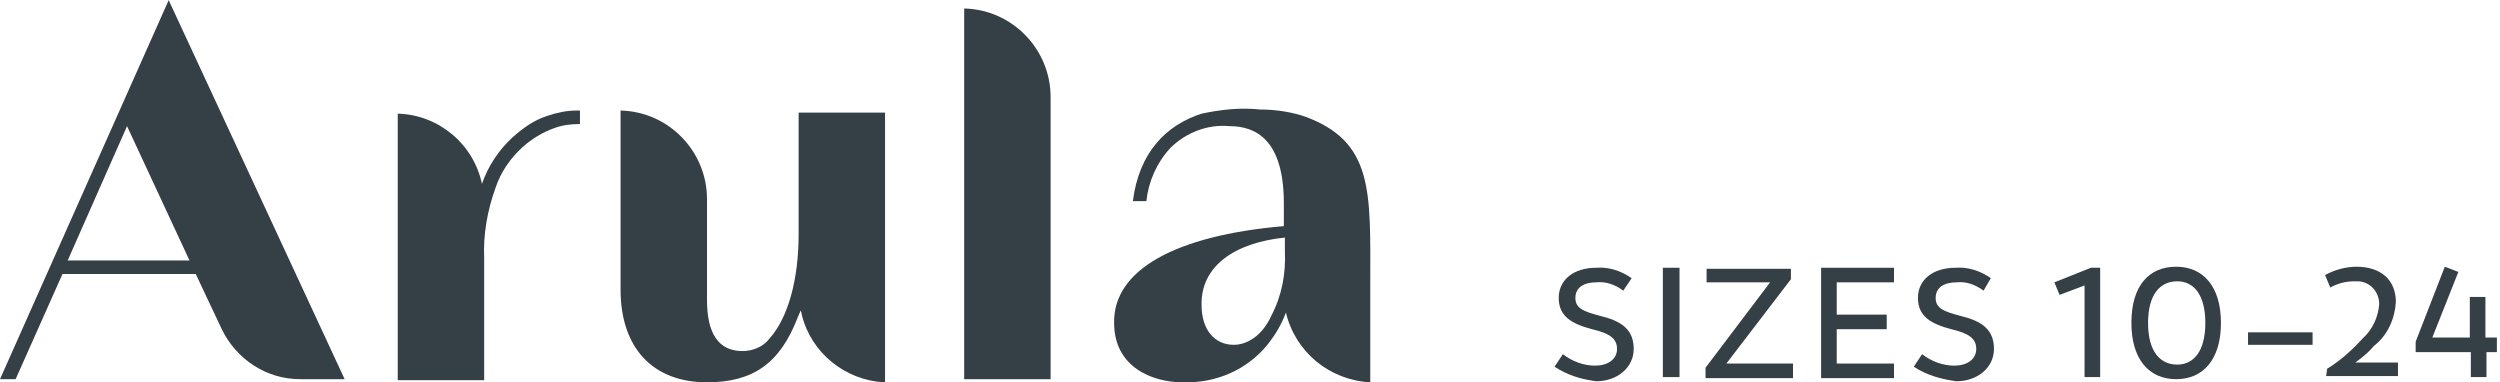 <svg version="1.1" id="Layer_1" xmlns="http://www.w3.org/2000/svg" xmlns:xlink="http://www.w3.org/1999/xlink" x="0px" y="0px" viewBox="0 0 240.1 36.7" style="enable-background:new 0 0 240.1 36.7;" xml:space="preserve" role="img" aria-labelledby="header__arula__svg__title" width="268"  height="41" >
     <title id="header__arula__svg__title">Arula Logo</title>
<style type="text/css">
.st0{clip-path:url(#SVGID_00000175285893019167417080000012849158233456925861_);}
.st1{clip-path:url(#SVGID_00000074441885546081814100000014365054713576186016_);}
.st2{clip-path:url(#SVGID_00000085966368762406368140000000245454732232704395_);}
.st3{clip-path:url(#SVGID_00000044149016431397051420000010090439429970150540_);}
.st4{clip-path:url(#SVGID_00000054976093752522203760000004285295894130206133_);}
.st5{clip-path:url(#SVGID_00000104690547605303054250000012971496404512227730_);}
.st6{clip-path:url(#SVGID_00000001625965131350422000000002206494186288864920_);}
.st7{clip-path:url(#SVGID_00000042727102085019488590000003004267545217119881_);}
.st8{clip-path:url(#SVGID_00000060749672956107956480000007303823830441335426_);}
.st9{clip-path:url(#SVGID_00000090269486617488810920000000615903433698077061_);}
.st10{clip-path:url(#SVGID_00000009588199162307934310000017512218927243874491_);}
.st11{clip-path:url(#SVGID_00000026861374641571514720000006397878006472195492_);}
.st12{clip-path:url(#SVGID_00000047028978740707082810000017764850259653376161_);}
.st13{clip-path:url(#SVGID_00000163063746014658586230000001490905990211268500_);}
.st14{clip-path:url(#SVGID_00000082331954139681241770000001829637009995480210_);}
</style>
<g fill="#2C312F">
<g fill="#2C312F">
<g fill="#2C312F">
<defs>
<path id="SVGID_1_" d="M71.3,33.7c-2.3,0-3.4-1.7-3.4-4.9v-9.7c0-4.6-3.7-8.4-8.3-8.5v17.2c0,5.6,3.1,8.9,8.3,8.9
c4.4,0,7-1.8,8.7-6.2l0.3-0.7c0,0,0.1,0.3,0.1,0.4c0.9,3.7,4.2,6.3,7.9,6.5H85V10.8h-8.3v11.7c0,4.3-1,8-2.8,10
C73.3,33.3,72.3,33.7,71.3,33.7z"></path>
<path id="SVGID_1_" d="M71.3,33.7c-2.3,0-3.4-1.7-3.4-4.9v-9.7c0-4.6-3.7-8.4-8.3-8.5v17.2c0,5.6,3.1,8.9,8.3,8.9
c4.4,0,7-1.8,8.7-6.2l0.3-0.7c0,0,0.1,0.3,0.1,0.4c0.9,3.7,4.2,6.3,7.9,6.5H85V10.8h-8.3v11.7c0,4.3-1,8-2.8,10
C73.3,33.3,72.3,33.7,71.3,33.7z"></path><path id="SVGID_1_" d="M71.3,33.7c-2.3,0-3.4-1.7-3.4-4.9v-9.7c0-4.6-3.7-8.4-8.3-8.5v17.2c0,5.6,3.1,8.9,8.3,8.9
c4.4,0,7-1.8,8.7-6.2l0.3-0.7c0,0,0.1,0.3,0.1,0.4c0.9,3.7,4.2,6.3,7.9,6.5H85V10.8h-8.3v11.7c0,4.3-1,8-2.8,10
C73.3,33.3,72.3,33.7,71.3,33.7z"></path><path id="SVGID_00000017497404603689963450000017638264459835733169_" d="M92.6,0.8v35.6h8.3V9.3C100.9,4.7,97.2,0.9,92.6,0.8z"></path><path id="SVGID_00000017497404603689963450000017638264459835733169_" d="M92.6,0.8v35.6h8.3V9.3C100.9,4.7,97.2,0.9,92.6,0.8z"></path><path id="SVGID_00000018206297709998121730000018143139926308384128_" d="M115.4,10.9c-3.4,1.1-6,3.7-6.6,8.4h1.3
c0.2-1.9,1-3.7,2.3-5.1c1.5-1.5,3.6-2.3,5.7-2.1c2.4,0,5.2,1.2,5.2,7.4v2.2c-10.4,0.9-16.4,4.2-16.3,9.3c0,4.2,3.6,5.7,6.6,5.7
c3.2,0.1,6.2-1.2,8.2-3.7c0.7-0.9,1.3-1.9,1.7-3c0.9,3.8,4.2,6.5,8.1,6.7v-9.4c0-8.9,0.4-13.8-6.5-16.2
c-1.3-0.4-2.7-0.6-4.1-0.6C119.1,10.3,117.3,10.5,115.4,10.9z M123.4,24.1c0.1,2.2-0.3,4.3-1.3,6.2c-0.9,2-2.4,2.8-3.6,2.8
c-1.9,0-3.1-1.5-3.1-3.8c-0.1-3.7,3.1-6,8-6.5V24.1z"></path><path id="SVGID_00000018206297709998121730000018143139926308384128_" d="M115.4,10.9c-3.4,1.1-6,3.7-6.6,8.4h1.3
c0.2-1.9,1-3.7,2.3-5.1c1.5-1.5,3.6-2.3,5.7-2.1c2.4,0,5.2,1.2,5.2,7.4v2.2c-10.4,0.9-16.4,4.2-16.3,9.3c0,4.2,3.6,5.7,6.6,5.7
c3.2,0.1,6.2-1.2,8.2-3.7c0.7-0.9,1.3-1.9,1.7-3c0.9,3.8,4.2,6.5,8.1,6.7v-9.4c0-8.9,0.4-13.8-6.5-16.2
c-1.3-0.4-2.7-0.6-4.1-0.6C119.1,10.3,117.3,10.5,115.4,10.9z M123.4,24.1c0.1,2.2-0.3,4.3-1.3,6.2c-0.9,2-2.4,2.8-3.6,2.8
c-1.9,0-3.1-1.5-3.1-3.8c-0.1-3.7,3.1-6,8-6.5V24.1z"></path><path id="SVGID_00000065034657475659460770000013710539836592612763_" d="M16.2,0L0,36.4h1.5L6,26.3h12.8l2.5,5.3
c1.4,2.9,4.3,4.8,7.5,4.8h4.3L16.2,0z M6.5,25l5.7-12.9l6,12.9H6.5z"></path><path id="SVGID_00000065034657475659460770000013710539836592612763_" d="M16.2,0L0,36.4h1.5L6,26.3h12.8l2.5,5.3
c1.4,2.9,4.3,4.8,7.5,4.8h4.3L16.2,0z M6.5,25l5.7-12.9l6,12.9H6.5z"></path><path id="SVGID_00000054257802348838588570000001755306259171008913_" d="M55.4,10.6c-1,0-1.9,0.2-2.8,0.5
c-1.3,0.4-2.4,1.2-3.4,2.1c-1.3,1.2-2.3,2.7-2.9,4.4v0.1c-0.8-3.9-4.2-6.7-8.1-6.8v25.6h8.3V24.8c-0.1-2.3,0.3-4.6,1.1-6.8
c0.5-1.5,1.4-2.8,2.6-3.9c0.9-0.8,1.9-1.4,3-1.8c0.8-0.3,1.6-0.4,2.4-0.4h0.1v-1.3H55.4z"></path><path id="SVGID_00000054257802348838588570000001755306259171008913_" d="M55.4,10.6c-1,0-1.9,0.2-2.8,0.5
c-1.3,0.4-2.4,1.2-3.4,2.1c-1.3,1.2-2.3,2.7-2.9,4.4v0.1c-0.8-3.9-4.2-6.7-8.1-6.8v25.6h8.3V24.8c-0.1-2.3,0.3-4.6,1.1-6.8
c0.5-1.5,1.4-2.8,2.6-3.9c0.9-0.8,1.9-1.4,3-1.8c0.8-0.3,1.6-0.4,2.4-0.4h0.1v-1.3H55.4z"></path><path id="SVGID_00000144309032908165035630000017285817514979416466_" d="M149.3,35.2l0.8-1.2c0.9,0.7,2,1.1,3.1,1.1
c1.2,0,2.1-0.6,2.1-1.6s-0.7-1.5-2.4-1.9c-1.9-0.5-3.2-1.2-3.2-3s1.5-2.9,3.6-2.9c1.2-0.1,2.4,0.3,3.4,1l-0.8,1.2
c-0.8-0.6-1.7-0.9-2.6-0.8c-1.2,0-2,0.5-2,1.5s0.8,1.3,2.3,1.7c2.1,0.5,3.3,1.3,3.3,3.2c0,1.8-1.6,3.1-3.6,3.1
C151.8,36.4,150.5,36,149.3,35.2z"></path><path id="SVGID_00000144309032908165035630000017285817514979416466_" d="M149.3,35.2l0.8-1.2c0.9,0.7,2,1.1,3.1,1.1
c1.2,0,2.1-0.6,2.1-1.6s-0.7-1.5-2.4-1.9c-1.9-0.5-3.2-1.2-3.2-3s1.5-2.9,3.6-2.9c1.2-0.1,2.4,0.3,3.4,1l-0.8,1.2
c-0.8-0.6-1.7-0.9-2.6-0.8c-1.2,0-2,0.5-2,1.5s0.8,1.3,2.3,1.7c2.1,0.5,3.3,1.3,3.3,3.2c0,1.8-1.6,3.1-3.6,3.1
C151.8,36.4,150.5,36,149.3,35.2z"></path><rect id="SVGID_00000158015084175143908540000016687748980543792046_" x="159.7" y="25.7" width="1.6" height="10.5"></rect><rect id="SVGID_00000158015084175143908540000016687748980543792046_" x="159.7" y="25.7" width="1.6" height="10.5"></rect><polygon id="SVGID_00000171717941737203767830000006932330767865789372_" points="172.2,34.9 172.2,36.3 163.8,36.3 163.8,35.3 
170,27.1 163.9,27.1 163.9,25.8 172,25.8 172,26.8 165.8,34.9 "></polygon><polygon id="SVGID_00000171717941737203767830000006932330767865789372_" points="172.2,34.9 172.2,36.3 163.8,36.3 163.8,35.3 
170,27.1 163.9,27.1 163.9,25.8 172,25.8 172,26.8 165.8,34.9 "></polygon><polygon id="SVGID_00000030478615256826187920000007981031280507891076_" points="181.9,34.9 181.9,36.3 174.9,36.3 174.9,25.7 
181.9,25.7 181.9,27.1 176.4,27.1 176.4,30.2 181.2,30.2 181.2,31.6 176.4,31.6 176.4,34.9 "></polygon><polygon id="SVGID_00000030478615256826187920000007981031280507891076_" points="181.9,34.9 181.9,36.3 174.9,36.3 174.9,25.7 
181.9,25.7 181.9,27.1 176.4,27.1 176.4,30.2 181.2,30.2 181.2,31.6 176.4,31.6 176.4,34.9 "></polygon><path id="SVGID_00000102508441423384276180000010724807279673232549_" d="M183.8,35.2l0.8-1.2c0.9,0.7,2,1.1,3.1,1.1
c1.2,0,2.1-0.6,2.1-1.6s-0.7-1.5-2.4-1.9c-1.9-0.5-3.2-1.2-3.2-3s1.5-2.9,3.6-2.9c1.2-0.1,2.4,0.3,3.4,1l-0.7,1.2
c-0.8-0.6-1.7-0.9-2.6-0.8c-1.2,0-2,0.5-2,1.5s0.8,1.3,2.3,1.7c2.1,0.5,3.3,1.3,3.3,3.2c0,1.8-1.6,3.1-3.6,3.1
C186.4,36.4,185,36,183.8,35.2z"></path><path id="SVGID_00000102508441423384276180000010724807279673232549_" d="M183.8,35.2l0.8-1.2c0.9,0.7,2,1.1,3.1,1.1
c1.2,0,2.1-0.6,2.1-1.6s-0.7-1.5-2.4-1.9c-1.9-0.5-3.2-1.2-3.2-3s1.5-2.9,3.6-2.9c1.2-0.1,2.4,0.3,3.4,1l-0.7,1.2
c-0.8-0.6-1.7-0.9-2.6-0.8c-1.2,0-2,0.5-2,1.5s0.8,1.3,2.3,1.7c2.1,0.5,3.3,1.3,3.3,3.2c0,1.8-1.6,3.1-3.6,3.1
C186.4,36.4,185,36,183.8,35.2z"></path><polygon id="SVGID_00000062914863555605391790000009711235926634213286_" points="201.7,25.7 201.7,36.2 200.2,36.2 200.2,27.4 
197.8,28.3 197.3,27.1 200.8,25.7 "></polygon><polygon id="SVGID_00000062914863555605391790000009711235926634213286_" points="201.7,25.7 201.7,36.2 200.2,36.2 200.2,27.4 
197.8,28.3 197.3,27.1 200.8,25.7 "></polygon><path id="SVGID_00000149358143909382340170000002668595113105363877_" d="M204.7,31c0-3.6,1.7-5.4,4.3-5.4s4.3,1.9,4.3,5.4
s-1.7,5.4-4.3,5.4S204.7,34.5,204.7,31z M211.8,31c0-2.7-1.1-4-2.7-4s-2.8,1.2-2.8,4s1.2,4,2.8,4S211.8,33.7,211.8,31L211.8,31z
"></path><path id="SVGID_00000149358143909382340170000002668595113105363877_" d="M204.7,31c0-3.6,1.7-5.4,4.3-5.4s4.3,1.9,4.3,5.4
s-1.7,5.4-4.3,5.4S204.7,34.5,204.7,31z M211.8,31c0-2.7-1.1-4-2.7-4s-2.8,1.2-2.8,4s1.2,4,2.8,4S211.8,33.7,211.8,31L211.8,31z
"></path><path id="SVGID_00000047035108642248711700000005830513960440013239_" d="M223.5,35.4c1.3-0.8,2.4-1.8,3.4-2.9
c1-0.9,1.5-2.1,1.6-3.3c0-1.2-0.9-2.2-2.1-2.2c-0.1,0-0.2,0-0.3,0c-0.8,0-1.6,0.2-2.3,0.6l-0.5-1.2c0.9-0.5,2-0.8,3-0.8
c2.4,0,3.8,1.3,3.8,3.4c-0.1,1.6-0.8,3.2-2.1,4.2c-0.5,0.6-1.1,1.1-1.8,1.6h4.1v1.3h-6.9L223.5,35.4z"></path><path id="SVGID_00000047035108642248711700000005830513960440013239_" d="M223.5,35.4c1.3-0.8,2.4-1.8,3.4-2.9
c1-0.9,1.5-2.1,1.6-3.3c0-1.2-0.9-2.2-2.1-2.2c-0.1,0-0.2,0-0.3,0c-0.8,0-1.6,0.2-2.3,0.6l-0.5-1.2c0.9-0.5,2-0.8,3-0.8
c2.4,0,3.8,1.3,3.8,3.4c-0.1,1.6-0.8,3.2-2.1,4.2c-0.5,0.6-1.1,1.1-1.8,1.6h4.1v1.3h-6.9L223.5,35.4z"></path><rect id="SVGID_00000169552124778240576180000003584956336772274079_" x="215.9" y="31.9" width="6.2" height="1.2"></rect><rect id="SVGID_00000169552124778240576180000003584956336772274079_" x="215.9" y="31.9" width="6.2" height="1.2"></rect><polygon id="SVGID_00000099637785223304137670000007037377371258384781_" points="239.9,33.8 238.8,33.8 238.8,36.2 237.3,36.2 
237.3,33.8 232,33.8 232,32.8 234.8,25.6 236.1,26.1 233.6,32.4 237.2,32.4 237.2,28.5 238.7,28.5 238.7,32.4 239.8,32.4 
239.8,33.8 "></polygon><polygon id="SVGID_00000099637785223304137670000007037377371258384781_" points="239.9,33.8 238.8,33.8 238.8,36.2 237.3,36.2 
237.3,33.8 232,33.8 232,32.8 234.8,25.6 236.1,26.1 233.6,32.4 237.2,32.4 237.2,28.5 238.7,28.5 238.7,32.4 239.8,32.4 
239.8,33.8 "></polygon></defs>
<use xlink:href="#SVGID_1_" style="overflow:visible;fill:#344045;"></use>
<clipPath id="SVGID_00000153676217689114750710000013912282307540524981_" fill="#2C312F">
<use xlink:href="#SVGID_1_" style="overflow:visible;"></use>
</clipPath>
<g style="clip-path:url(#SVGID_00000153676217689114750710000013912282307540524981_);" fill="#2C312F">
</g>
</g>
</g>
<g fill="#2C312F">
<g fill="#2C312F">
<defs>
<path id="SVGID_00000017497404603689963450000017638264459835733169_" d="M92.6,0.8v35.6h8.3V9.3C100.9,4.7,97.2,0.9,92.6,0.8z"></path>
</defs>
<use xlink:href="#SVGID_00000017497404603689963450000017638264459835733169_" style="overflow:visible;fill:#344045;"></use>
<clipPath id="SVGID_00000038372919221593510310000005204274828223253930_" fill="#2C312F">
<use xlink:href="#SVGID_00000017497404603689963450000017638264459835733169_" style="overflow:visible;"></use>
</clipPath>
<g style="clip-path:url(#SVGID_00000038372919221593510310000005204274828223253930_);" fill="#2C312F">
</g>
</g>
</g>
<g fill="#2C312F">
<g fill="#2C312F">
<defs>
<path id="SVGID_00000018206297709998121730000018143139926308384128_" d="M115.4,10.9c-3.4,1.1-6,3.7-6.6,8.4h1.3
c0.2-1.9,1-3.7,2.3-5.1c1.5-1.5,3.6-2.3,5.7-2.1c2.4,0,5.2,1.2,5.2,7.4v2.2c-10.4,0.9-16.4,4.2-16.3,9.3c0,4.2,3.6,5.7,6.6,5.7
c3.2,0.1,6.2-1.2,8.2-3.7c0.7-0.9,1.3-1.9,1.7-3c0.9,3.8,4.2,6.5,8.1,6.7v-9.4c0-8.9,0.4-13.8-6.5-16.2
c-1.3-0.4-2.7-0.6-4.1-0.6C119.1,10.3,117.3,10.5,115.4,10.9z M123.4,24.1c0.1,2.2-0.3,4.3-1.3,6.2c-0.9,2-2.4,2.8-3.6,2.8
c-1.9,0-3.1-1.5-3.1-3.8c-0.1-3.7,3.1-6,8-6.5V24.1z"></path>
</defs>
<use xlink:href="#SVGID_00000018206297709998121730000018143139926308384128_" style="overflow:visible;fill:#344045;"></use>
<clipPath id="SVGID_00000097488544610881762860000015690699664087777192_" fill="#2C312F">
<use xlink:href="#SVGID_00000018206297709998121730000018143139926308384128_" style="overflow:visible;"></use>
</clipPath>
<g style="clip-path:url(#SVGID_00000097488544610881762860000015690699664087777192_);" fill="#2C312F">
</g>
</g>
</g>
<g fill="#2C312F">
<g fill="#2C312F">
<defs>
<path id="SVGID_00000065034657475659460770000013710539836592612763_" d="M16.2,0L0,36.4h1.5L6,26.3h12.8l2.5,5.3
c1.4,2.9,4.3,4.8,7.5,4.8h4.3L16.2,0z M6.5,25l5.7-12.9l6,12.9H6.5z"></path>
</defs>
<use xlink:href="#SVGID_00000065034657475659460770000013710539836592612763_" style="overflow:visible;fill:#344045;"></use>
<clipPath id="SVGID_00000112620294739764055590000006674846868220408745_" fill="#2C312F">
<use xlink:href="#SVGID_00000065034657475659460770000013710539836592612763_" style="overflow:visible;"></use>
</clipPath>
<g style="clip-path:url(#SVGID_00000112620294739764055590000006674846868220408745_);" fill="#2C312F">
</g>
</g>
</g>
<g fill="#2C312F">
<g fill="#2C312F">
<defs>
<path id="SVGID_00000054257802348838588570000001755306259171008913_" d="M55.4,10.6c-1,0-1.9,0.2-2.8,0.5
c-1.3,0.4-2.4,1.2-3.4,2.1c-1.3,1.2-2.3,2.7-2.9,4.4v0.1c-0.8-3.9-4.2-6.7-8.1-6.8v25.6h8.3V24.8c-0.1-2.3,0.3-4.6,1.1-6.8
c0.5-1.5,1.4-2.8,2.6-3.9c0.9-0.8,1.9-1.4,3-1.8c0.8-0.3,1.6-0.4,2.4-0.4h0.1v-1.3H55.4z"></path>
</defs>
<use xlink:href="#SVGID_00000054257802348838588570000001755306259171008913_" style="overflow:visible;fill:#344045;"></use>
<clipPath id="SVGID_00000139992439679169039790000000486938684430927253_" fill="#2C312F">
<use xlink:href="#SVGID_00000054257802348838588570000001755306259171008913_" style="overflow:visible;"></use>
</clipPath>
<g style="clip-path:url(#SVGID_00000139992439679169039790000000486938684430927253_);" fill="#2C312F">
</g>
</g>
</g>
<g fill="#2C312F">
<g fill="#2C312F">
<defs>
<path id="SVGID_00000144309032908165035630000017285817514979416466_" d="M149.3,35.2l0.8-1.2c0.9,0.7,2,1.1,3.1,1.1
c1.2,0,2.1-0.6,2.1-1.6s-0.7-1.5-2.4-1.9c-1.9-0.5-3.2-1.2-3.2-3s1.5-2.9,3.6-2.9c1.2-0.1,2.4,0.3,3.4,1l-0.8,1.2
c-0.8-0.6-1.7-0.9-2.6-0.8c-1.2,0-2,0.5-2,1.5s0.8,1.3,2.3,1.7c2.1,0.5,3.3,1.3,3.3,3.2c0,1.8-1.6,3.1-3.6,3.1
C151.8,36.4,150.5,36,149.3,35.2z"></path>
</defs>
<use xlink:href="#SVGID_00000144309032908165035630000017285817514979416466_" style="overflow:visible;fill:#344045;"></use>
<clipPath id="SVGID_00000168811305899527975260000014679019221548960182_" fill="#2C312F">
<use xlink:href="#SVGID_00000144309032908165035630000017285817514979416466_" style="overflow:visible;"></use>
</clipPath>
<g style="clip-path:url(#SVGID_00000168811305899527975260000014679019221548960182_);" fill="#2C312F">
</g>
</g>
</g>
<g fill="#2C312F">
<g fill="#2C312F">
<defs>
<rect id="SVGID_00000158015084175143908540000016687748980543792046_" x="159.7" y="25.7" width="1.6" height="10.5"></rect>
</defs>
<use xlink:href="#SVGID_00000158015084175143908540000016687748980543792046_" style="overflow:visible;fill:#344045;"></use>
<clipPath id="SVGID_00000159452398558500729440000008754051048873531535_" fill="#2C312F">
<use xlink:href="#SVGID_00000158015084175143908540000016687748980543792046_" style="overflow:visible;"></use>
</clipPath>
<g style="clip-path:url(#SVGID_00000159452398558500729440000008754051048873531535_);" fill="#2C312F">
</g>
</g>
</g>
<g fill="#2C312F">
<g fill="#2C312F">
<defs>
<polygon id="SVGID_00000171717941737203767830000006932330767865789372_" points="172.2,34.9 172.2,36.3 163.8,36.3 163.8,35.3 
170,27.1 163.9,27.1 163.9,25.8 172,25.8 172,26.8 165.8,34.9 "></polygon>
</defs>
<use xlink:href="#SVGID_00000171717941737203767830000006932330767865789372_" style="overflow:visible;fill:#344045;"></use>
<clipPath id="SVGID_00000078733220064399237430000007968862187285601950_" fill="#2C312F">
<use xlink:href="#SVGID_00000171717941737203767830000006932330767865789372_" style="overflow:visible;"></use>
</clipPath>
<g style="clip-path:url(#SVGID_00000078733220064399237430000007968862187285601950_);" fill="#2C312F">
</g>
</g>
</g>
<g fill="#2C312F">
<g fill="#2C312F">
<defs>
<polygon id="SVGID_00000030478615256826187920000007981031280507891076_" points="181.9,34.9 181.9,36.3 174.9,36.3 174.9,25.7 
181.9,25.7 181.9,27.1 176.4,27.1 176.4,30.2 181.2,30.2 181.2,31.6 176.4,31.6 176.4,34.9 "></polygon>
</defs>
<use xlink:href="#SVGID_00000030478615256826187920000007981031280507891076_" style="overflow:visible;fill:#344045;"></use>
<clipPath id="SVGID_00000175294711345918842550000007575634675817813175_" fill="#2C312F">
<use xlink:href="#SVGID_00000030478615256826187920000007981031280507891076_" style="overflow:visible;"></use>
</clipPath>
<g style="clip-path:url(#SVGID_00000175294711345918842550000007575634675817813175_);" fill="#2C312F">
</g>
</g>
</g>
<g fill="#2C312F">
<g fill="#2C312F">
<defs>
<path id="SVGID_00000102508441423384276180000010724807279673232549_" d="M183.8,35.2l0.8-1.2c0.9,0.7,2,1.1,3.1,1.1
c1.2,0,2.1-0.6,2.1-1.6s-0.7-1.5-2.4-1.9c-1.9-0.5-3.2-1.2-3.2-3s1.5-2.9,3.6-2.9c1.2-0.1,2.4,0.3,3.4,1l-0.7,1.2
c-0.8-0.6-1.7-0.9-2.6-0.8c-1.2,0-2,0.5-2,1.5s0.8,1.3,2.3,1.7c2.1,0.5,3.3,1.3,3.3,3.2c0,1.8-1.6,3.1-3.6,3.1
C186.4,36.4,185,36,183.8,35.2z"></path>
</defs>
<use xlink:href="#SVGID_00000102508441423384276180000010724807279673232549_" style="overflow:visible;fill:#344045;"></use>
<clipPath id="SVGID_00000176756554634927971670000006374653808388820611_" fill="#2C312F">
<use xlink:href="#SVGID_00000102508441423384276180000010724807279673232549_" style="overflow:visible;"></use>
</clipPath>
<g style="clip-path:url(#SVGID_00000176756554634927971670000006374653808388820611_);" fill="#2C312F">
</g>
</g>
</g>
<g fill="#2C312F">
<g fill="#2C312F">
<defs>
<polygon id="SVGID_00000062914863555605391790000009711235926634213286_" points="201.7,25.7 201.7,36.2 200.2,36.2 200.2,27.4 
197.8,28.3 197.3,27.1 200.8,25.7 "></polygon>
</defs>
<use xlink:href="#SVGID_00000062914863555605391790000009711235926634213286_" style="overflow:visible;fill:#344045;"></use>
<clipPath id="SVGID_00000111168453492773319300000015048042236661257639_" fill="#2C312F">
<use xlink:href="#SVGID_00000062914863555605391790000009711235926634213286_" style="overflow:visible;"></use>
</clipPath>
<g style="clip-path:url(#SVGID_00000111168453492773319300000015048042236661257639_);" fill="#2C312F">
</g>
</g>
</g>
<g fill="#2C312F">
<g fill="#2C312F">
<defs>
<path id="SVGID_00000149358143909382340170000002668595113105363877_" d="M204.7,31c0-3.6,1.7-5.4,4.3-5.4s4.3,1.9,4.3,5.4
s-1.7,5.4-4.3,5.4S204.7,34.5,204.7,31z M211.8,31c0-2.7-1.1-4-2.7-4s-2.8,1.2-2.8,4s1.2,4,2.8,4S211.8,33.7,211.8,31L211.8,31z
"></path>
</defs>
<use xlink:href="#SVGID_00000149358143909382340170000002668595113105363877_" style="overflow:visible;fill:#344045;"></use>
<clipPath id="SVGID_00000025426079113549556050000008548069668176753813_" fill="#2C312F">
<use xlink:href="#SVGID_00000149358143909382340170000002668595113105363877_" style="overflow:visible;"></use>
</clipPath>
<g style="clip-path:url(#SVGID_00000025426079113549556050000008548069668176753813_);" fill="#2C312F">
</g>
</g>
</g>
<g fill="#2C312F">
<g fill="#2C312F">
<defs>
<path id="SVGID_00000047035108642248711700000005830513960440013239_" d="M223.5,35.4c1.3-0.8,2.4-1.8,3.4-2.9
c1-0.9,1.5-2.1,1.6-3.3c0-1.2-0.9-2.2-2.1-2.2c-0.1,0-0.2,0-0.3,0c-0.8,0-1.6,0.2-2.3,0.6l-0.5-1.2c0.9-0.5,2-0.8,3-0.8
c2.4,0,3.8,1.3,3.8,3.4c-0.1,1.6-0.8,3.2-2.1,4.2c-0.5,0.6-1.1,1.1-1.8,1.6h4.1v1.3h-6.9L223.5,35.4z"></path>
</defs>
<use xlink:href="#SVGID_00000047035108642248711700000005830513960440013239_" style="overflow:visible;fill:#344045;"></use>
<clipPath id="SVGID_00000075859975419227251500000017570616040930986112_" fill="#2C312F">
<use xlink:href="#SVGID_00000047035108642248711700000005830513960440013239_" style="overflow:visible;"></use>
</clipPath>
<g style="clip-path:url(#SVGID_00000075859975419227251500000017570616040930986112_);" fill="#2C312F">
</g>
</g>
</g>
</g>
<g fill="#2C312F">
<g fill="#2C312F">
<defs>
<rect id="SVGID_00000169552124778240576180000003584956336772274079_" x="215.9" y="31.9" width="6.2" height="1.2"></rect>
</defs>
<use xlink:href="#SVGID_00000169552124778240576180000003584956336772274079_" style="overflow:visible;fill:#344045;"></use>
<clipPath id="SVGID_00000101810807203868623200000006631828467963305148_" fill="#2C312F">
<use xlink:href="#SVGID_00000169552124778240576180000003584956336772274079_" style="overflow:visible;"></use>
</clipPath>
<g style="clip-path:url(#SVGID_00000101810807203868623200000006631828467963305148_);" fill="#2C312F">
</g>
</g>
</g>
<g fill="#2C312F">
<g fill="#2C312F">
<defs>
<polygon id="SVGID_00000099637785223304137670000007037377371258384781_" points="239.9,33.8 238.8,33.8 238.8,36.2 237.3,36.2 
237.3,33.8 232,33.8 232,32.8 234.8,25.6 236.1,26.1 233.6,32.4 237.2,32.4 237.2,28.5 238.7,28.5 238.7,32.4 239.8,32.4 
239.8,33.8 "></polygon>
</defs>
<use xlink:href="#SVGID_00000099637785223304137670000007037377371258384781_" style="overflow:visible;fill:#344045;"></use>
<clipPath id="SVGID_00000015316811405899136940000017315623936400112289_" fill="#2C312F">
<use xlink:href="#SVGID_00000099637785223304137670000007037377371258384781_" style="overflow:visible;"></use>
</clipPath>
<g style="clip-path:url(#SVGID_00000015316811405899136940000017315623936400112289_);" fill="#2C312F">
</g>
</g>
</g>
</svg>